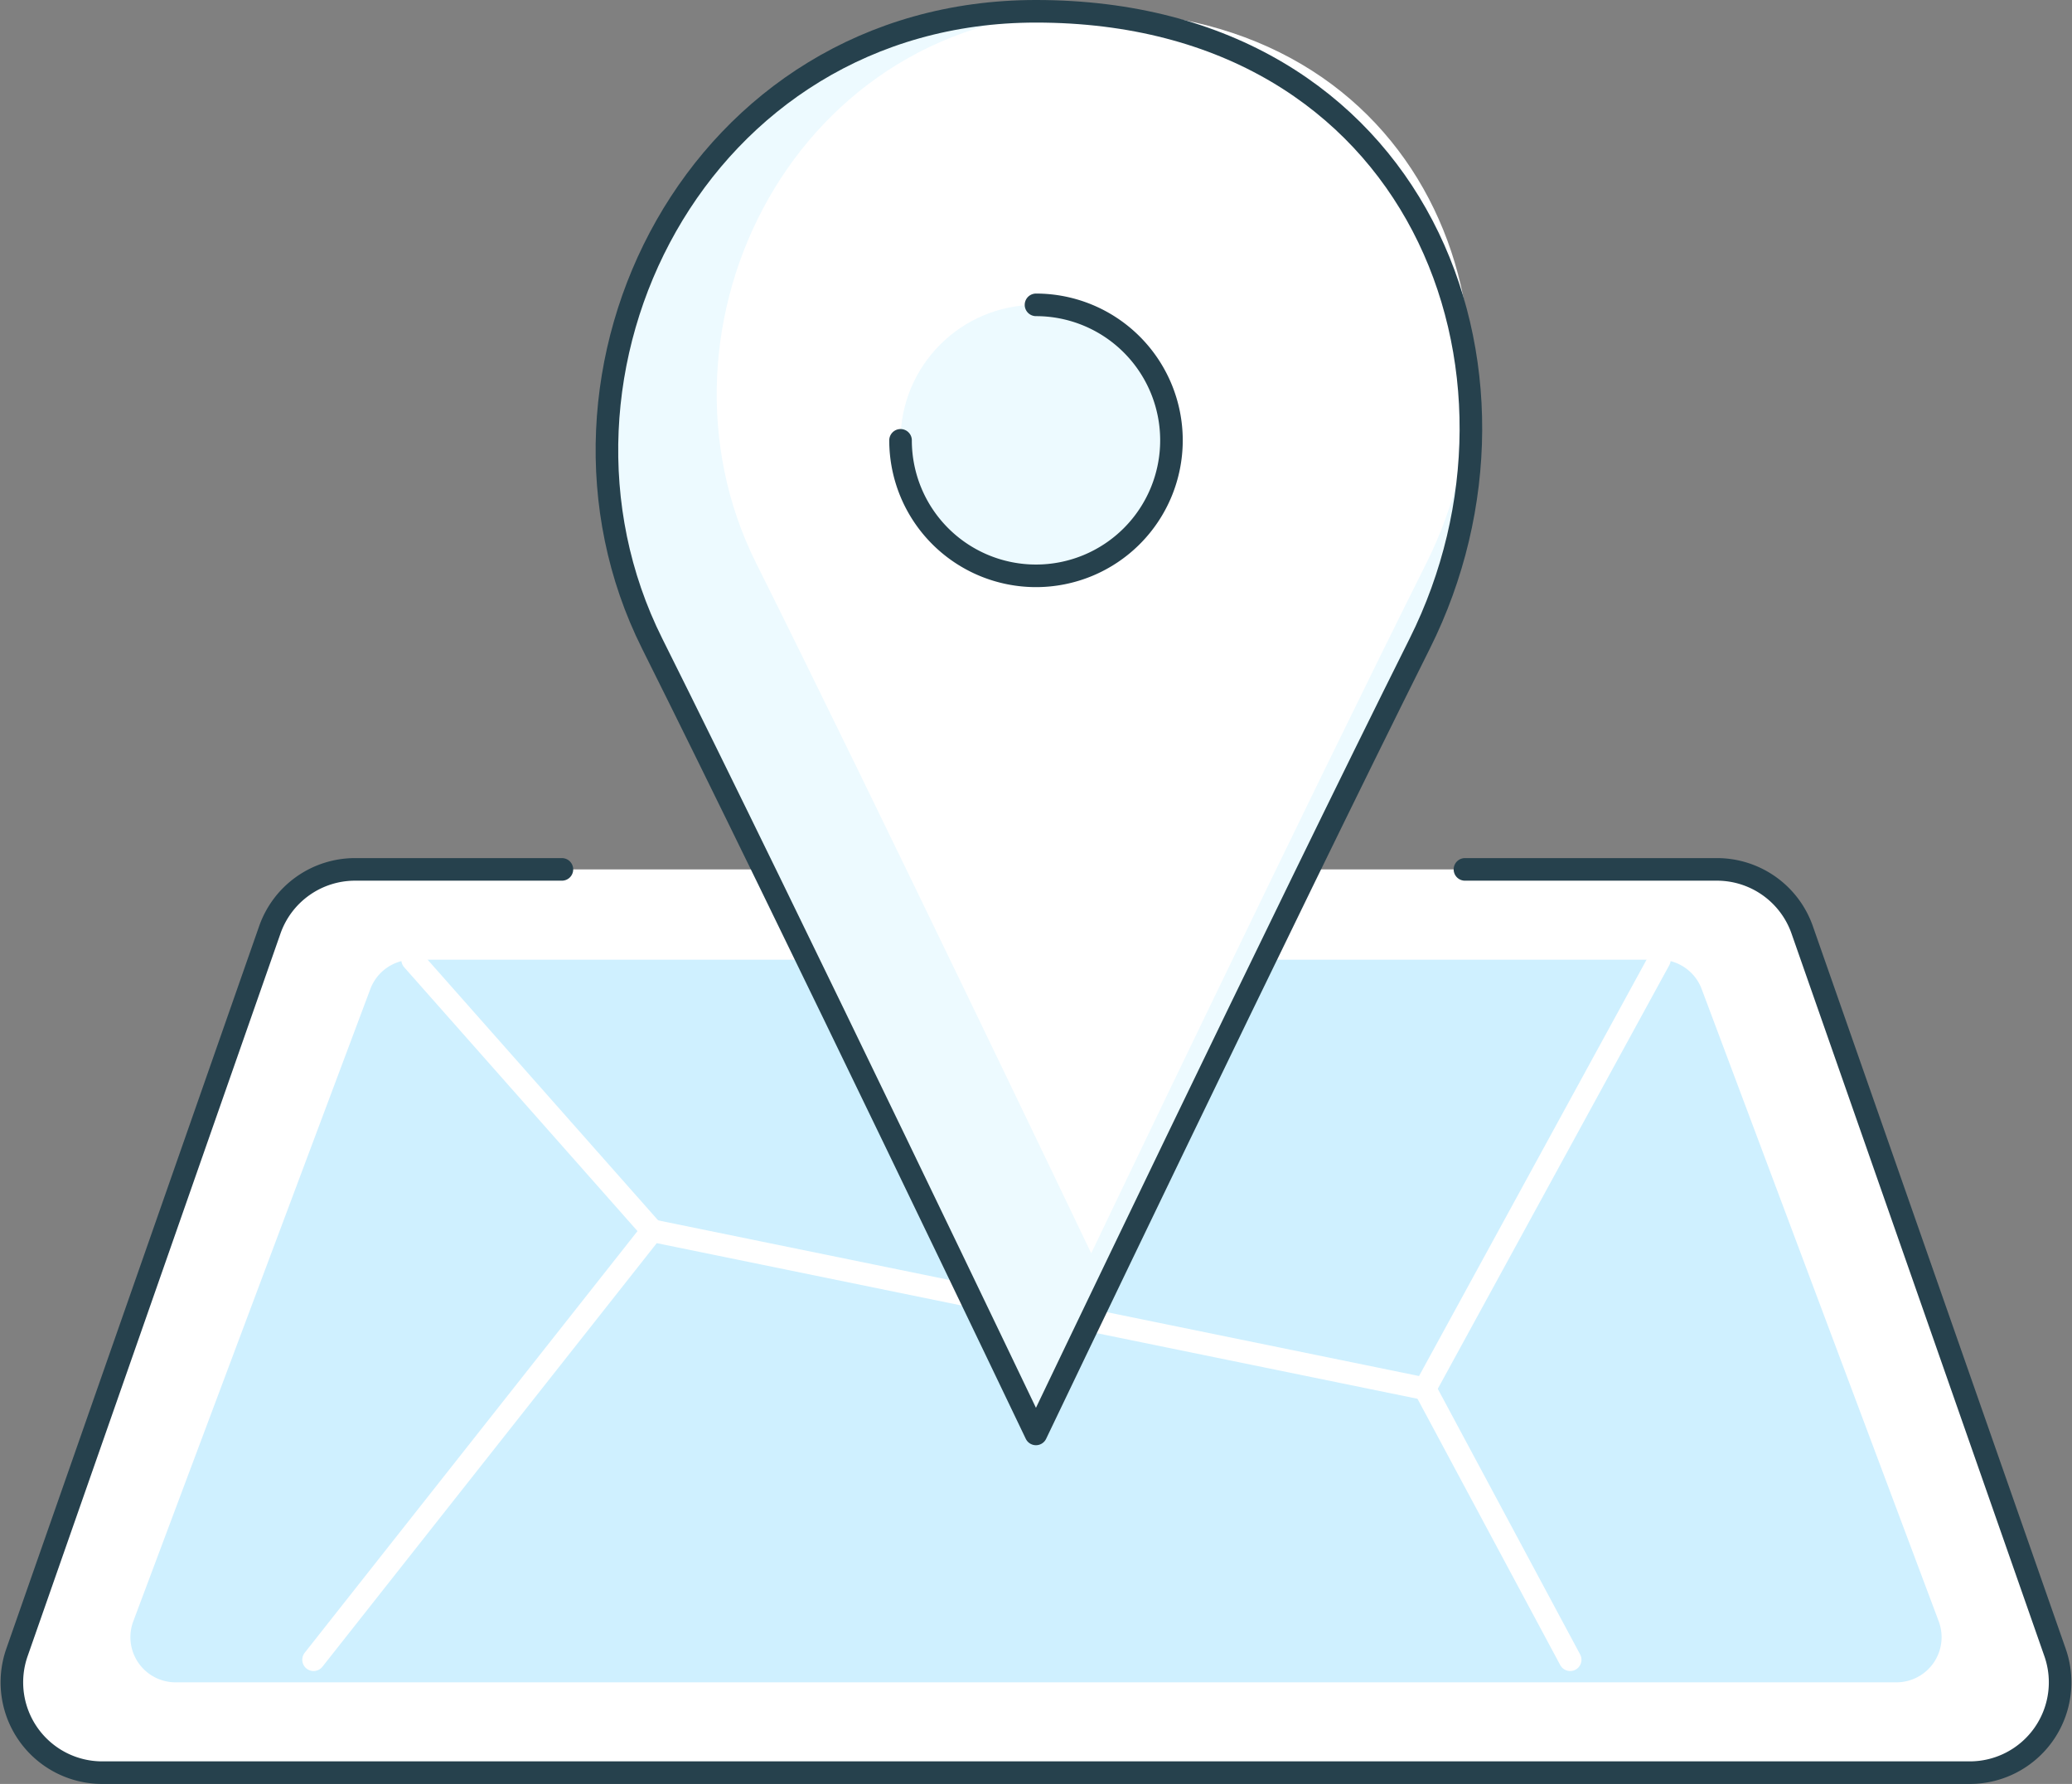 <?xml version="1.0" encoding="UTF-8"?>
<svg xmlns="http://www.w3.org/2000/svg" viewBox="0 0 91.778 79">
  <rect x="0" y="0" width="91.778" height="79" fill="#808080" stroke="none"/>
  <g data-name="Group 2090" transform="translate(-8.794 -12)">
    <path data-name="Path 15595" d="M84.845 50.5a4 4 0 0 1 3.776 2.678l11.2 32a4 4 0 0 1-3.776 5.322H13.321a4 4 0 0 1-3.776-5.322l11.2-32a4 4 0 0 1 3.776-2.678Z" fill="#fff"></path>
    <path data-name="Path 15596" d="M27.069 54.5h55.228a2 2 0 0 1 1.872 1.3l10.5 28a2 2 0 0 1-1.872 2.7H16.569a2 2 0 0 1-1.872-2.7l10.5-28a2 2 0 0 1 1.872-1.3Z" fill="#cff0ff"></path>
    <path data-name="Path 15597" d="m22.683 85.5 15-19 34.228 7 10.386-19" fill="none" stroke="#fff" stroke-linecap="round" stroke-miterlimit="10"></path>
    <path data-name="Path 15598" d="M37.681 40.5c6 12 17 35 17 35s11-23 17-35 0-28-17-28c-15 0-23 16-17 28Z" fill="#edfaff"></path>
    <path data-name="Path 15599" d="M42.289 36.944C47.527 47.42 57.129 67.5 57.129 67.5s9.6-20.08 14.842-30.556 0-24.444-14.842-24.444c-13.094 0-20.078 13.968-14.84 24.444Z" fill="#fff"></path>
    <path data-name="Path 15600" d="M37.681 40.5c6 12 17 35 17 35s11-23 17-35 0-28-17-28c-15 0-23 16-17 28Z" fill="none" stroke="#26414d" stroke-linecap="round" stroke-linejoin="round"></path>
    <circle data-name="Ellipse 1885" cx="6" cy="6" r="6" transform="translate(48.683 25.5)" fill="#edfaff"></circle>
    <path data-name="Path 15601" d="M33.683 50.5h-9.162a4 4 0 0 0-3.776 2.678l-11.2 32a4 4 0 0 0 3.776 5.322h82.724a4 4 0 0 0 3.776-5.322l-11.2-32a4 4 0 0 0-3.776-2.678H73.683" fill="none" stroke="#26414d" stroke-linecap="round" stroke-linejoin="round"></path>
    <path data-name="Path 15602" d="M54.683 25.5a6 6 0 1 1-6 6" fill="none" stroke="#26414d" stroke-linecap="round" stroke-miterlimit="10"></path>
    <path data-name="Line 61" fill="none" stroke="#fff" stroke-linecap="round" stroke-miterlimit="10" d="m27.069 54.5 10.614 12"></path>
    <path data-name="Line 62" fill="none" stroke="#fff" stroke-linecap="round" stroke-miterlimit="10" d="m71.911 73.5 6.433 12"></path>
  </g>
</svg>
